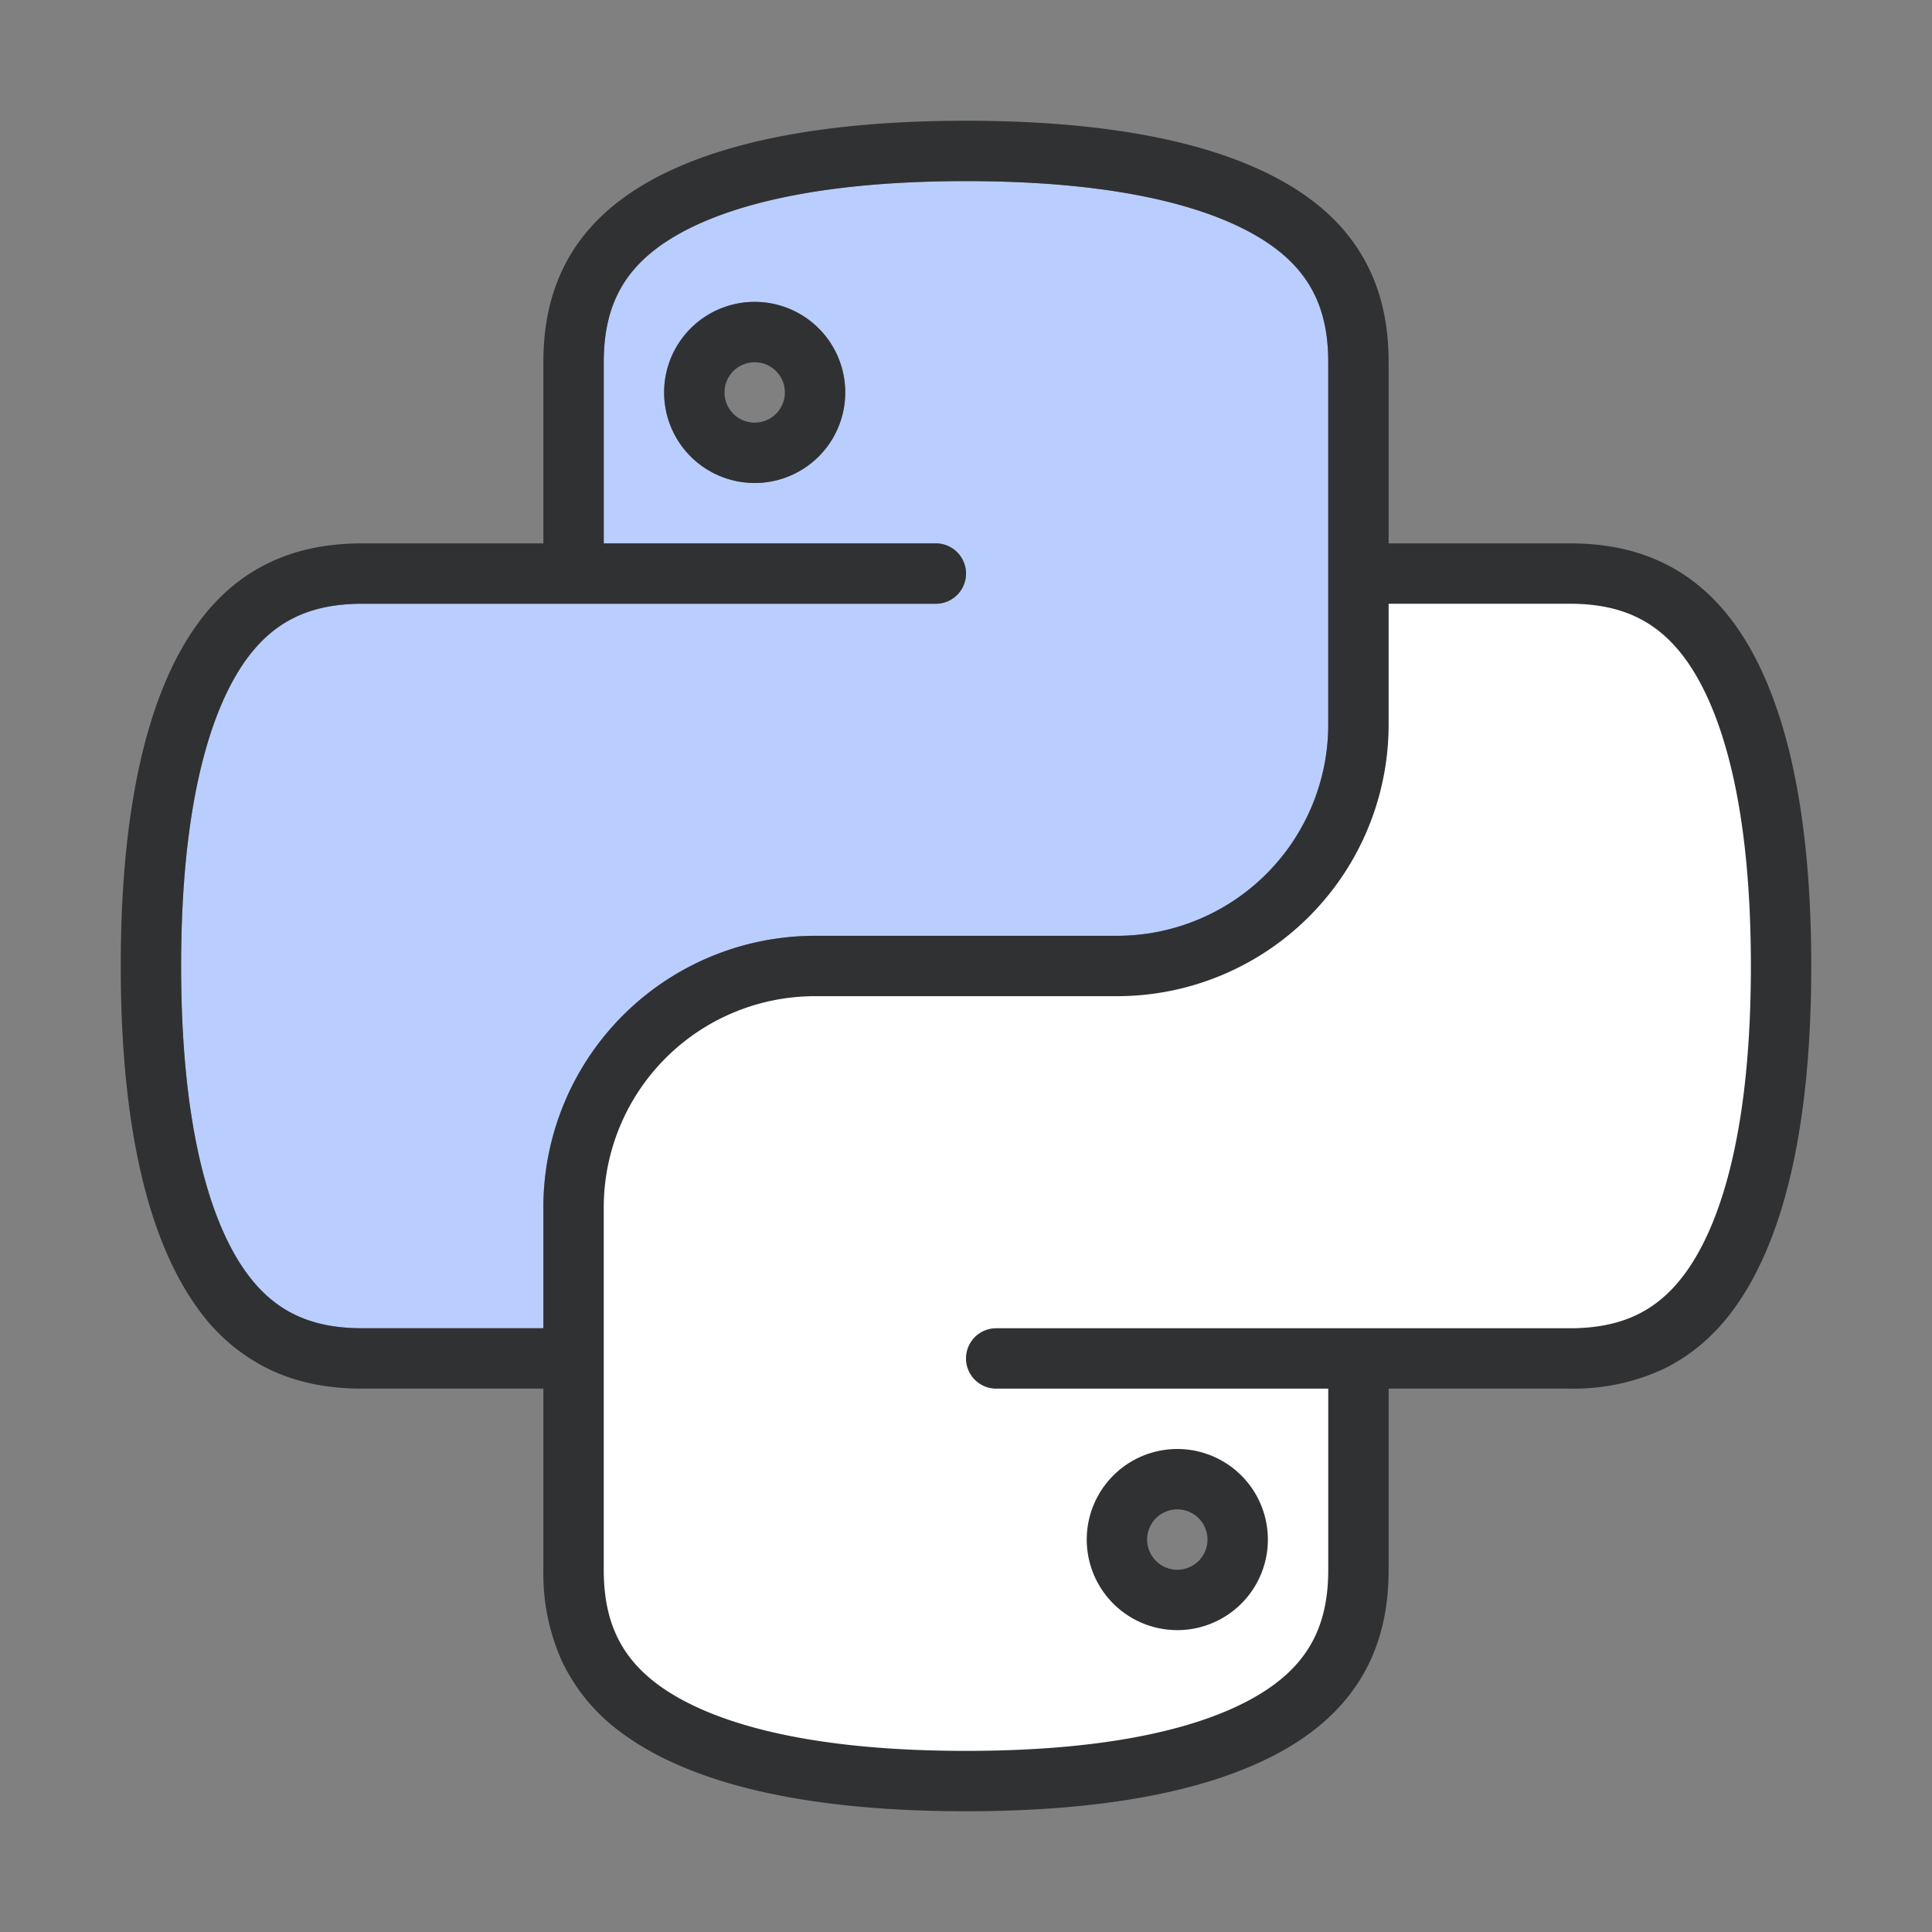 <?xml version="1.0" standalone="no"?><!DOCTYPE svg PUBLIC "-//W3C//DTD SVG 1.1//EN" "http://www.w3.org/Graphics/SVG/1.1/DTD/svg11.dtd"><svg t="1710593834949" class="icon" viewBox="0 0 1024 1024" version="1.1" xmlns="http://www.w3.org/2000/svg" p-id="39354" xmlns:xlink="http://www.w3.org/1999/xlink" width="200" height="200"><rect x="0" y="0" width="1024" height="1024" fill="#808080" stroke="none"/><path d="M496 320a16 16 0 0 0 0-32H320V192c0-26.88 8.576-46.272 29.504-61.44C373.952 112.896 422.208 96 512 96c89.792 0 138.048 16.896 162.496 34.56 20.928 15.168 29.504 34.56 29.504 61.44v192a112 112 0 0 1-112 112h-160A144 144 0 0 0 288 640v64H192c-26.88 0-46.272-8.576-61.44-29.504C112.896 650.112 96 601.792 96 512c0-89.792 16.896-138.048 34.56-162.496C145.728 328.64 165.12 320 192 320h304z m-96-64a48 48 0 1 0 0-96 48 48 0 0 0 0 96z" fill="#B9CEFF" p-id="39355"></path><path d="M720 736v-16H832c15.104 0 29.184-2.432 41.92-8.448 12.928-6.08 23.552-15.36 32.512-27.712 20.48-28.288 37.568-80.576 37.568-171.84 0-91.264-17.088-143.552-37.632-171.84a84.16 84.16 0 0 0-32.448-27.712A96.896 96.896 0 0 0 832 304h-112V384a128 128 0 0 1-128 128h-160a128 128 0 0 0-128 128v192c0 15.104 2.432 29.184 8.448 41.92 6.08 12.928 15.36 23.552 27.712 32.512 28.288 20.48 80.512 37.568 171.84 37.568s143.552-17.088 171.84-37.568c12.352-8.96 21.632-19.584 27.712-32.512 6.016-12.8 8.448-26.752 8.448-41.92v-96z m-64 80a32 32 0 1 1-64 0 32 32 0 0 1 64 0z" fill="#FFFFFF" p-id="39356"></path><path d="M624 768a48 48 0 1 1 0 96 48 48 0 0 1 0-96z m0 32a16 16 0 1 0 0 32 16 16 0 0 0 0-32zM400 256a48 48 0 1 1 0-96 48 48 0 0 1 0 96z m0-32a16 16 0 1 0 0-32 16 16 0 0 0 0 32z" fill="#303133" p-id="39357"></path><path d="M288 192c0-16.832 2.688-33.28 9.984-48.768 7.36-15.616 18.56-28.288 32.768-38.592C363.008 81.28 419.2 64 512 64s148.992 17.28 181.248 40.64c14.208 10.24 25.408 22.976 32.768 38.592 7.296 15.424 9.984 31.936 9.984 48.768v96H832c16.832 0 33.344 2.688 48.768 9.984 15.616 7.36 28.288 18.56 38.592 32.768C942.72 363.008 960 419.2 960 512s-17.28 148.992-40.64 181.248c-10.24 14.208-22.976 25.408-38.592 32.768A112.832 112.832 0 0 1 832 736h-96V832c0 16.832-2.688 33.28-9.984 48.768-7.36 15.616-18.56 28.288-32.768 38.592C660.992 942.72 604.8 960 512 960s-148.992-17.28-181.248-40.64a100.096 100.096 0 0 1-32.768-38.592A112.832 112.832 0 0 1 288 832v-96H192c-16.832 0-33.344-2.688-48.768-9.984a100.16 100.16 0 0 1-38.592-32.768C81.28 660.992 64 604.8 64 512s17.28-148.992 40.64-181.248c10.24-14.208 22.976-25.408 38.592-32.768 15.424-7.296 31.936-9.984 48.768-9.984h96V192z m448 128v64a144 144 0 0 1-144 144h-160A112 112 0 0 0 320 640v192c0 26.88 8.576 46.272 29.504 61.44 24.448 17.664 72.704 34.56 162.496 34.56 89.792 0 138.048-16.896 162.496-34.56 20.928-15.168 29.504-34.56 29.504-61.44v-96H528a16 16 0 1 1 0-32H832c26.88 0 46.272-8.576 61.44-29.504 17.664-24.384 34.56-72.704 34.56-162.496 0-89.792-16.896-138.048-34.56-162.496C878.272 328.64 858.88 320 832 320h-96zM704 192c0-26.88-8.576-46.272-29.504-61.44C650.048 112.896 601.792 96 512 96c-89.792 0-138.048 16.896-162.496 34.56C328.576 145.728 320 165.12 320 192v96h176a16 16 0 0 1 0 32H192c-26.88 0-46.272 8.64-61.44 29.504C112.896 373.952 96 422.208 96 512c0 89.792 16.896 138.112 34.56 162.496 15.168 20.928 34.56 29.504 61.44 29.504h96v-64a144 144 0 0 1 144-144h160A112 112 0 0 0 704 384V192z" fill="#303133" p-id="39358"></path></svg>